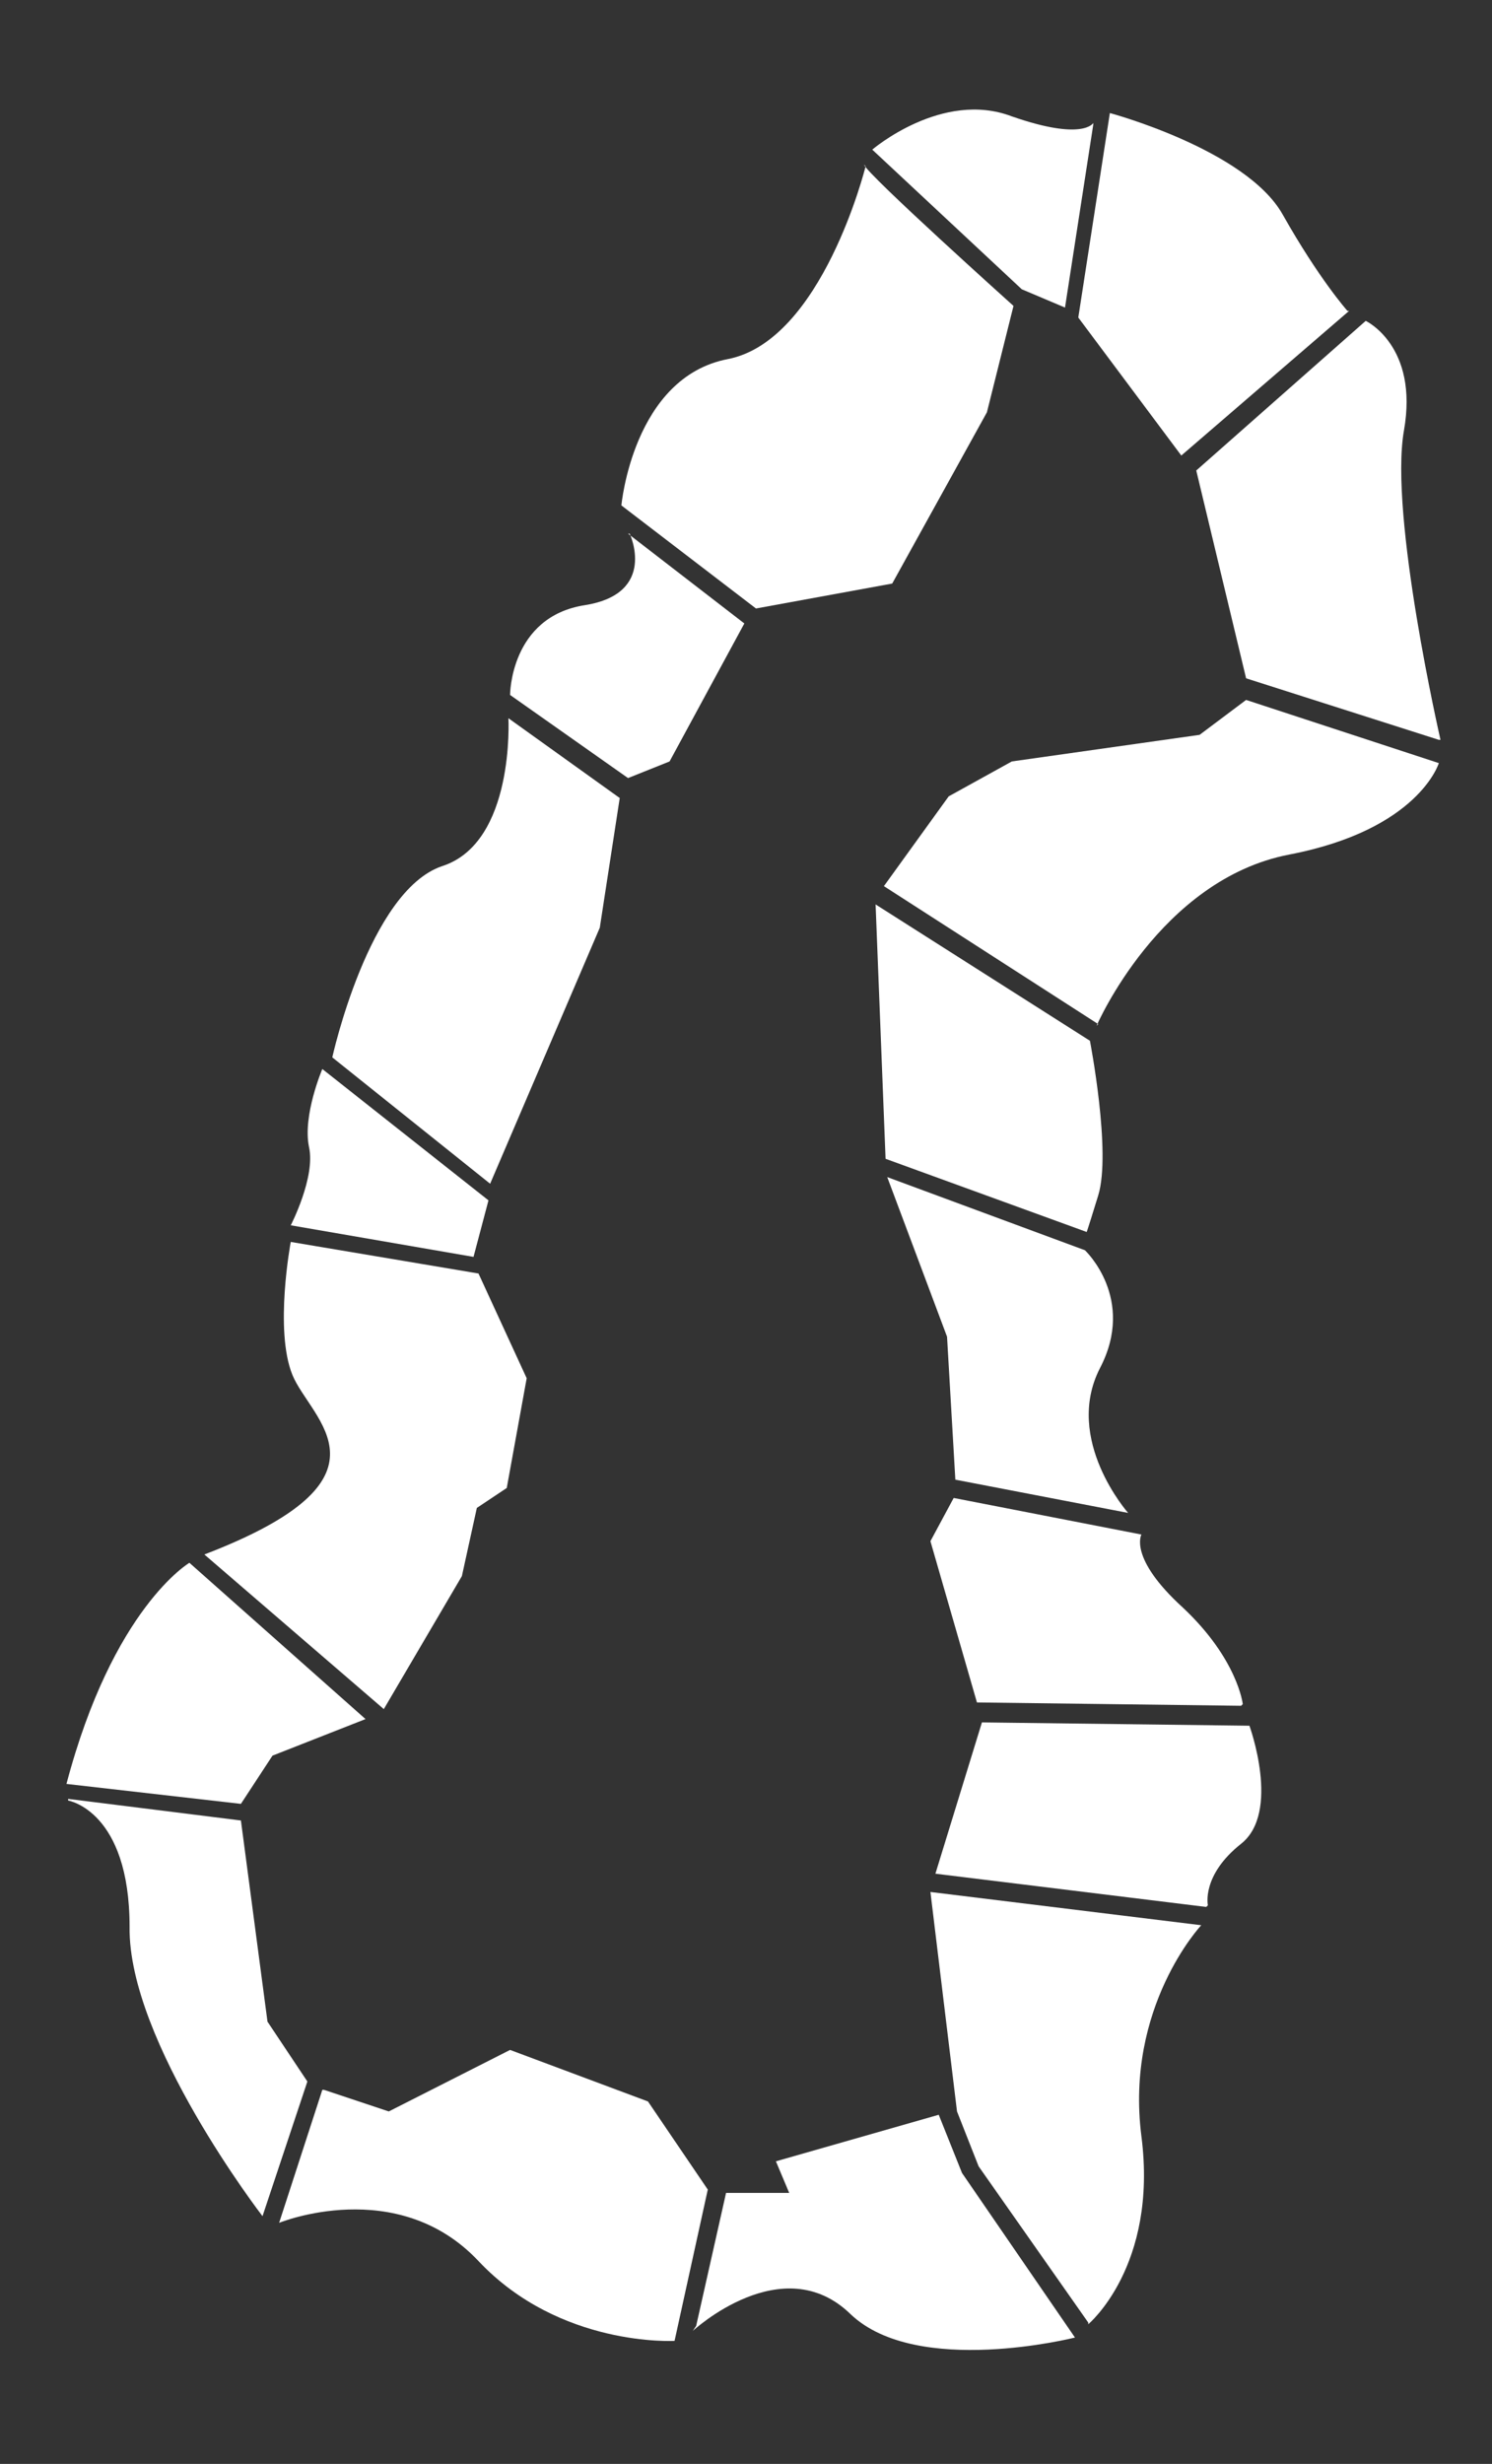 <?xml version="1.0" encoding="UTF-8"?>
<svg id="Ebene_1" xmlns="http://www.w3.org/2000/svg" xmlns:xlink="http://www.w3.org/1999/xlink" version="1.1" viewBox="0 0 89.8 148.2">
  <rect x="0" y="0" width="89.8" height="148.2" fill="#333333" stroke="none"/>
  <!-- Generator: Adobe Illustrator 29.8.2, SVG Export Plug-In . SVG Version: 2.1.1 Build 3)  -->
  <defs>
    <clipPath id="clippath">
      <rect width="89.8" height="148.2" fill="none"/>
    </clipPath>
  </defs>
  <g clip-path="url(#clippath)">
    <path d="M30.6,43.2l6.7,4.8-1.2,7.8-6.6,15.4-9.5-7.6s2.2-10,6.6-11.5c4.4-1.4,4-8.9,4-8.9" fill="#fff"/>
    <path d="M37.8,32.1l7,5.4-4.5,8.3-2.5,1-7.1-5s0-4.7,4.5-5.4c4.4-.7,2.7-4.3,2.7-4.3" fill="#fff"/>
    <path d="M52,9.9c.2.6,9,8.5,9,8.5l-1.6,6.4-5.7,10.3-8.2,1.5-8.1-6.2s.7-7.7,6.4-8.8c5.7-1.1,8.3-11.6,8.3-11.6" fill="#fff"/>
    <path d="M41.9,139.9l1.8-8h3.8c0,0-.8-1.9-.8-1.9l9.8-2.8,1.4,3.5,6.8,9.9s-9.5,2.4-13.5-1.4c-4.1-4-9.5,1-9.5,1" fill="#fff"/>
    <path d="M65.4,74.1l-12.1-4.4-.6-15.3,12.9,8.2s1.3,6.7.5,9.3c-.8,2.6-.7,2.2-.7,2.2" fill="#fff"/>
    <path d="M66.1,61.6l-12.9-8.3,3.9-5.4,3.8-2.1,11.3-1.6,2.8-2.1,11.6,3.8s-1.2,4-9,5.5c-7.8,1.5-11.6,10.3-11.6,10.3" fill="#fff"/>
    <path d="M86.6,44.5l-11.6-3.7-3-12.5,10.2-9s3.2,1.5,2.3,6.6c-.9,5.1,2.2,18.6,2.2,18.6" fill="#fff"/>
    <path d="M81.2,18.7l-10.1,8.7-6.2-8.3,1.9-12.3s8.2,2.2,10.4,6.1c2.2,3.9,3.9,5.8,3.9,5.8" fill="#fff"/>
    <path d="M65.8,7.5l-1.7,11-2.6-1.1-9-8.4s4.2-3.6,8.4-2c4.3,1.5,4.9.4,4.9.4" fill="#fff"/>
    <path d="M65.3,75.2l-11.9-4.4,3.6,9.6.5,8.6,10.4,2s-3.9-4.4-1.7-8.7c2.2-4.2-.9-7.1-.9-7.1" fill="#fff"/>
    <path d="M65.5,139.7l-6.6-9.4-1.3-3.3-1.6-13.2,16.3,2s-4.6,4.9-3.6,12.7c1,7.8-3.2,11.3-3.2,11.3" fill="#fff"/>
    <path d="M72.6,114.7l-16.3-2,2.8-9.1,16.1.2s1.9,5.2-.5,7.1-2,3.7-2,3.7" fill="#fff"/>
    <path d="M74.7,102.6l-15.9-.2-2.8-9.7,1.4-2.6,11.3,2.2s-.8,1.4,2.5,4.4c3.3,3.1,3.6,5.8,3.6,5.8" fill="#fff"/>
    <path d="M4,107.3l10.5,1.2,1.9-2.9,5.6-2.2-10.6-9.4s-4.6,2.7-7.4,13.3" fill="#fff"/>
    <path d="M12.3,93.5l10.8,9.3,4.7-8,.9-4.1,1.8-1.2,1.2-6.6-2.9-6.3-11.3-1.9s-1,5.3.1,8c1.1,2.7,6.7,6.2-5.3,10.8" fill="#fff"/>
    <path d="M17.5,73.7l11,1.9.9-3.4-10-7.9s-1.2,2.8-.8,4.7c.4,1.8-1.1,4.7-1.1,4.7" fill="#fff"/>
    <path d="M19.5,125.7l3.9,1.3,7.3-3.7,8.3,3.1,3.6,5.3-2,9.1s-6.9.4-11.8-4.8c-4.9-5.2-12-2.3-12-2.3l2.6-8Z" fill="#fff"/>
    <path d="M4.1,108.2l10.4,1.3,1.6,12.1,2.4,3.6-2.7,8.1s-8.1-10.5-8-17.4c0-7-3.7-7.6-3.7-7.6" fill="#fff"/>
  </g>
</svg>